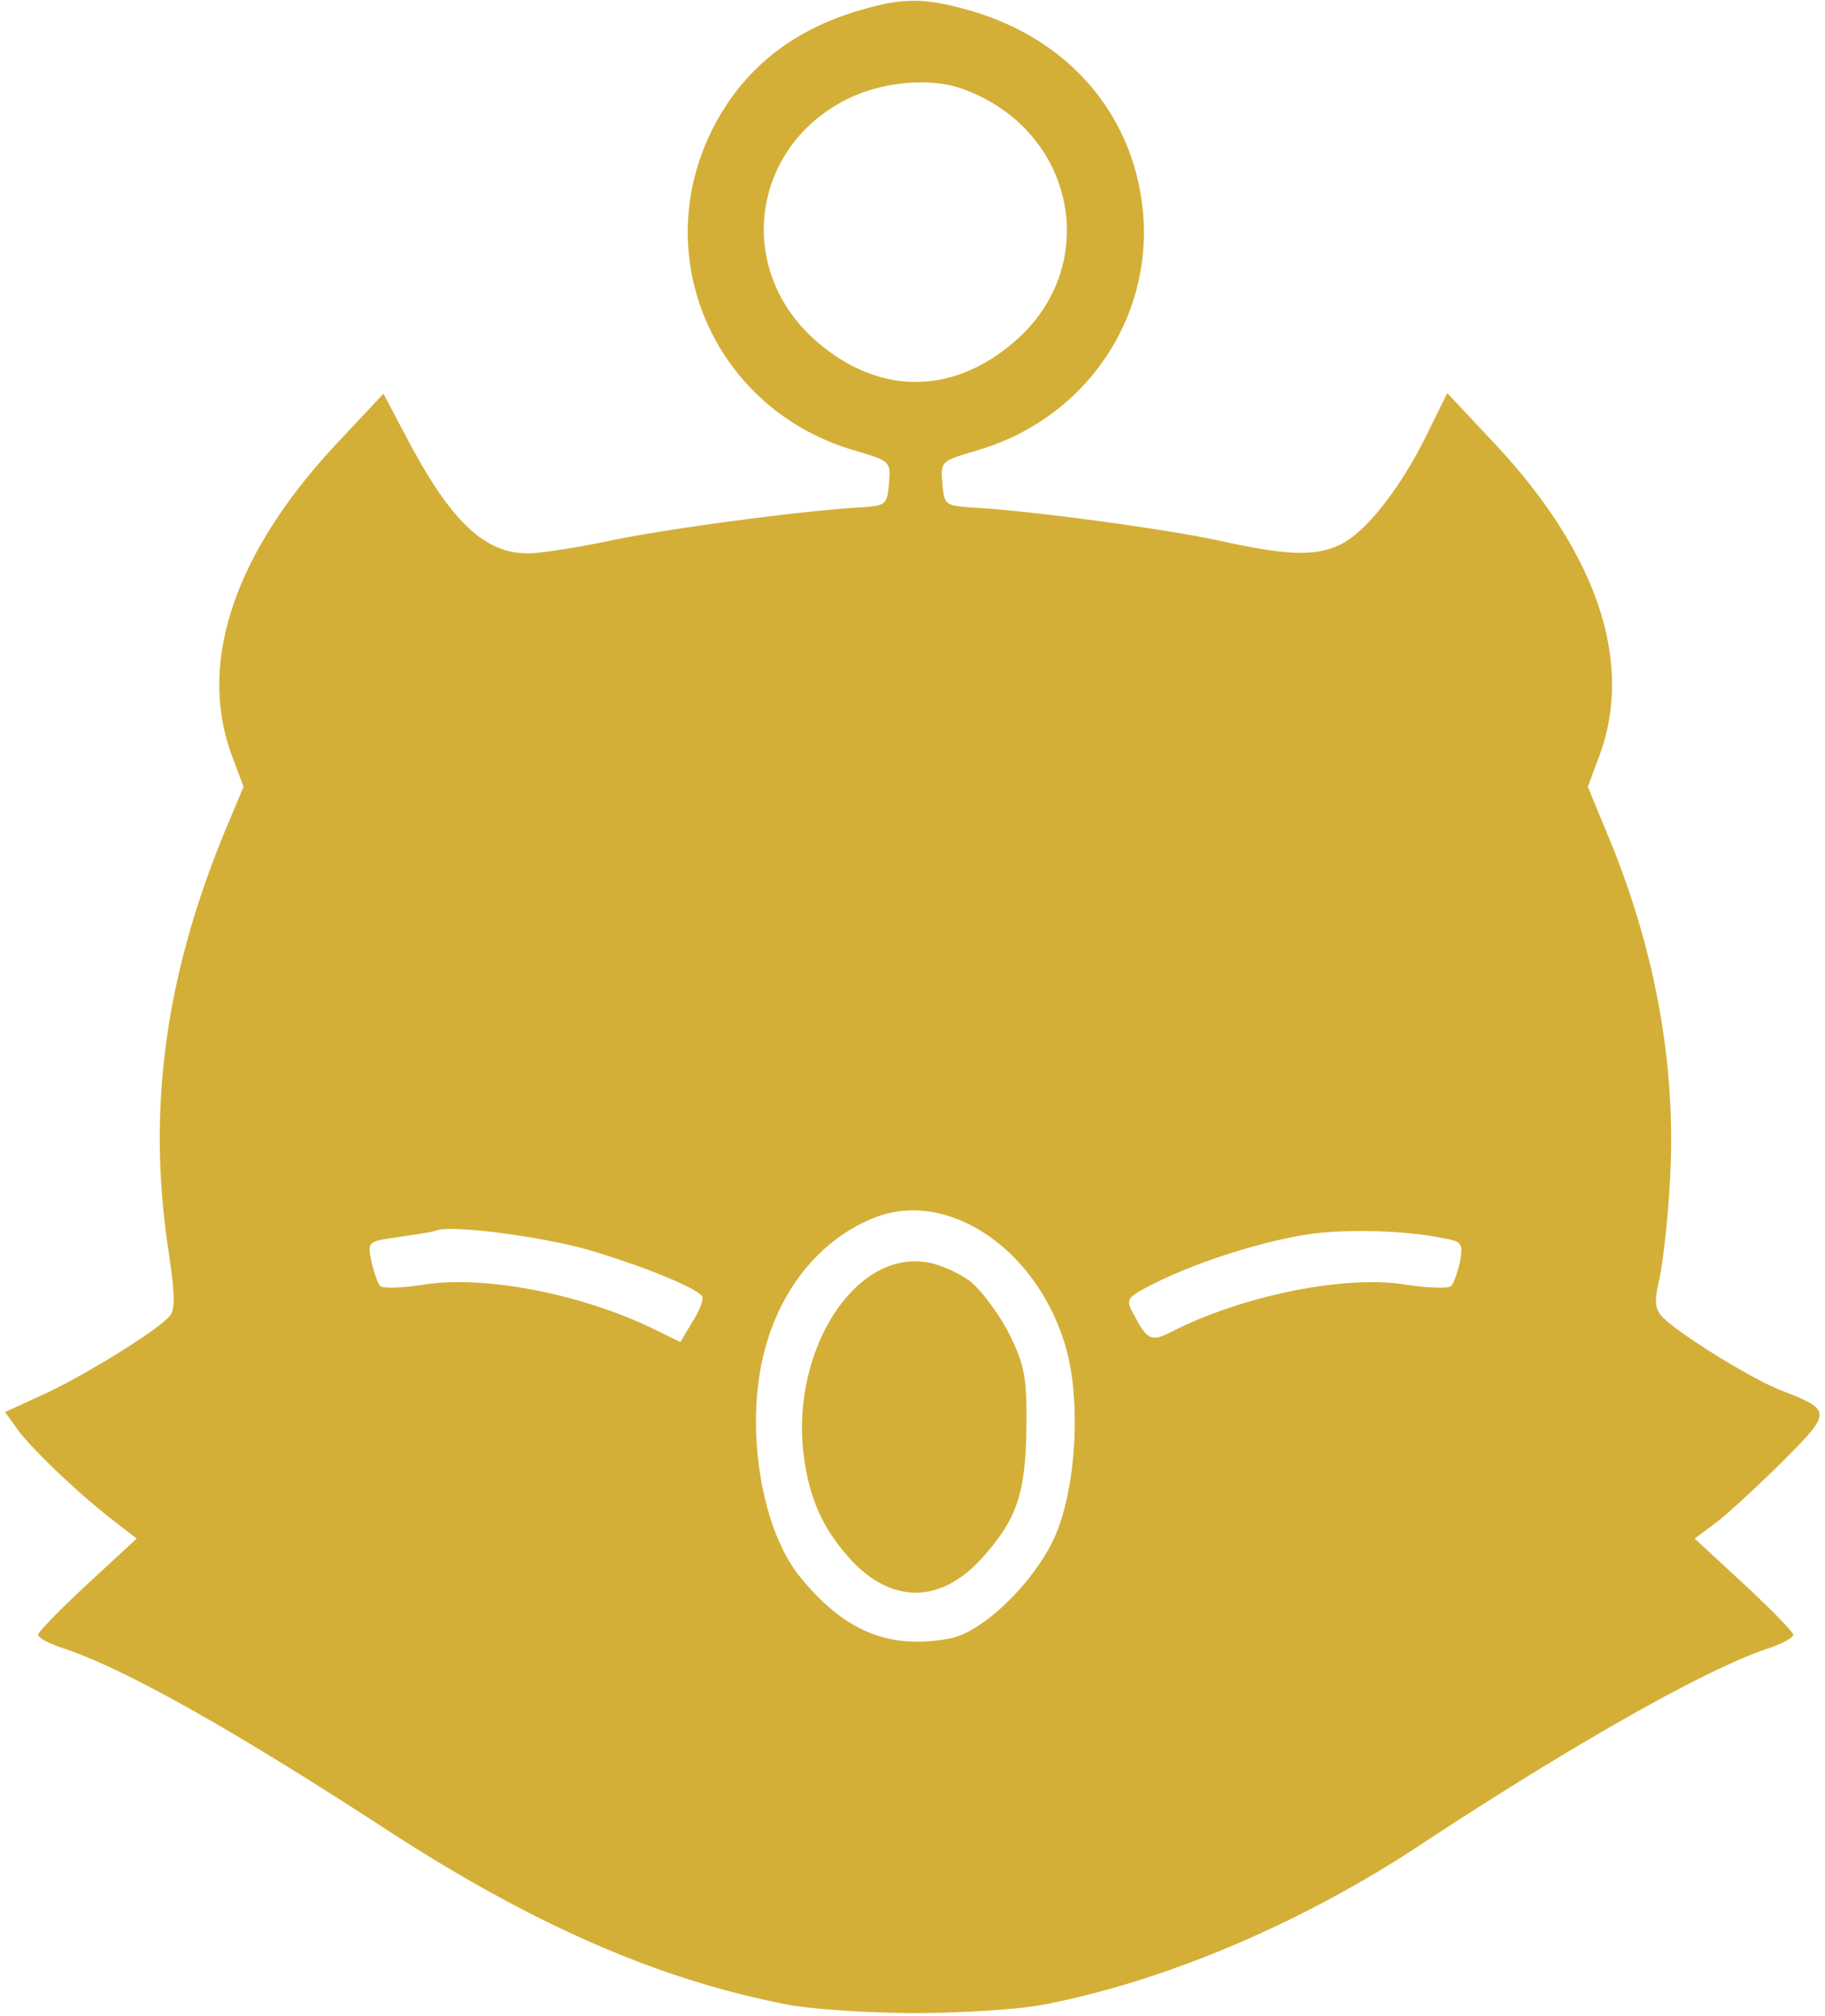 <svg xmlns="http://www.w3.org/2000/svg" viewBox="0 0 287 317"><path d="M136 1.4c5.9-1.7 9.4-1.7 15.6 0 16.3 4.3 27 16.7 28.2 32.6 1.2 16.8-9.6 32-26.1 36.8-5.7 1.7-5.8 1.7-5.5 5.2.3 3.4.4 3.5 4.8 3.8 4.247.233 11.216.99 18.305 1.922l1.52.203c7.6 1.025 15.125 2.225 19.375 3.175 10.5 2.3 14.9 2.4 18.8.4 3.9-2 9.1-8.6 13.2-16.8l3.4-6.9 7.5 8c16 17.1 21.8 34.2 16.5 48.8l-1.9 5.1 3.1 7.5c7.6 18.2 10.9 36.8 9.8 54.7a139.892 139.892 0 0 1-.289 4.24l-.072.85c-.372 4.237-.882 8.196-1.239 9.91-.8 3.3-.8 4.7.2 5.9 1.033 1.24 4.736 3.841 8.75 6.328l.78.48c3.522 2.148 7.165 4.137 9.37 4.992 7.826 3.033 7.996 3.386.791 10.608l-.491.492c-3.8 3.8-8.5 8.1-10.4 9.6l-3.5 2.6 7.8 7.2a174.826 174.826 0 0 1 4.206 4.033l.397.395c1.871 1.878 3.097 3.235 3.097 3.472 0 .5-1.7 1.4-3.7 2.1-9.5 3-31.2 15.3-55.3 31.2-18.4 12.1-39.6 21.1-58.5 24.8-3.8.8-13.1 1.4-20.5 1.4s-16.6-.6-20.5-1.4c-20-3.9-39.7-12.5-62.5-27.3-24.9-16.2-41.7-25.6-51.2-28.7-2.1-.7-3.8-1.6-3.8-2.1 0-.237 1.226-1.594 3.097-3.472l.397-.395c1.215-1.208 2.663-2.6 4.206-4.033l7.8-7.2-3.5-2.7c-5.6-4.3-13-11.4-15.2-14.4l-2-2.8 5.9-2.7c6.4-2.9 18.2-10.2 20-12.4.9-1.1.8-3.6-.3-10.9-3.2-21.8-.4-42.4 8.8-64.9l3.1-7.4-1.9-5.1c-5.3-14.5.5-31.7 16.5-48.8l7.4-7.9 3.7 7C70.9 82 76.2 87 83 87c1.676 0 5.878-.632 10.08-1.425l.812-.155c.54-.105 1.078-.212 1.608-.32 8.8-1.9 30.5-4.8 39.5-5.3 4.4-.3 4.5-.4 4.8-3.8.3-3.5.2-3.5-5.5-5.2-21.8-6.4-32.3-30.1-22.4-50.2 4.8-9.7 12.8-16.1 24.1-19.2Zm1.9 189.9c-8.2 3.1-14.6 10.4-17.4 20.1-3.5 11.8-1.1 28.6 5.3 36.5 7 8.6 14 11.5 23.6 9.7 5-.9 12.9-8.5 16.2-15.4 3.6-7.4 4.5-21.8 2-30.4-4.4-15.2-18.2-24.7-29.7-20.5Zm7.4 7.1c2.1.2 5.3 1.6 7.2 3 1.8 1.4 4.6 5.2 6.2 8.3 2.5 5.1 2.8 6.9 2.7 14.8-.1 10.3-1.5 14.4-7 20.5-6.5 7.2-14.3 7.2-20.8 0-4.4-4.9-6.5-9.8-7.3-17-1.6-15.9 8-31 19-29.6Zm-76.8-4.9c-.448.18-2.665.52-5.065.876l-.556.083-.279.041c-4.8.7-4.8.7-4.2 3.8.4 1.7 1 3.5 1.4 3.9.4.4 3.5.3 6.7-.2 9.6-1.6 25.4 1.5 36.8 7.2l3.7 1.8 1.9-3.2c1.1-1.7 1.8-3.5 1.5-4-.8-1.3-9.4-4.8-17.9-7.3-7.4-2.1-21.7-4-24-3Zm137 .6c-7.1 1.1-17.2 4.3-23.8 7.6-4.4 2.2-4.7 2.5-3.6 4.6 2.4 4.6 2.9 4.8 6.7 2.8 11.1-5.5 27-8.7 36.4-7.1 3.4.5 6.6.6 7 .2.4-.4 1-2.1 1.4-3.8.5-2.9.3-3.2-2.5-3.7-6.2-1.3-15.8-1.5-21.6-.6Zm-53.8-180c-5.1-2-12.9-1.3-18.5 1.5-15 7.5-17.6 26.5-5.2 37.7 10 9 22 9 32 0 13.3-12 8.9-32.8-8.3-39.2Z" fill-rule="nonzero" fill="#d4af37" /></svg>
